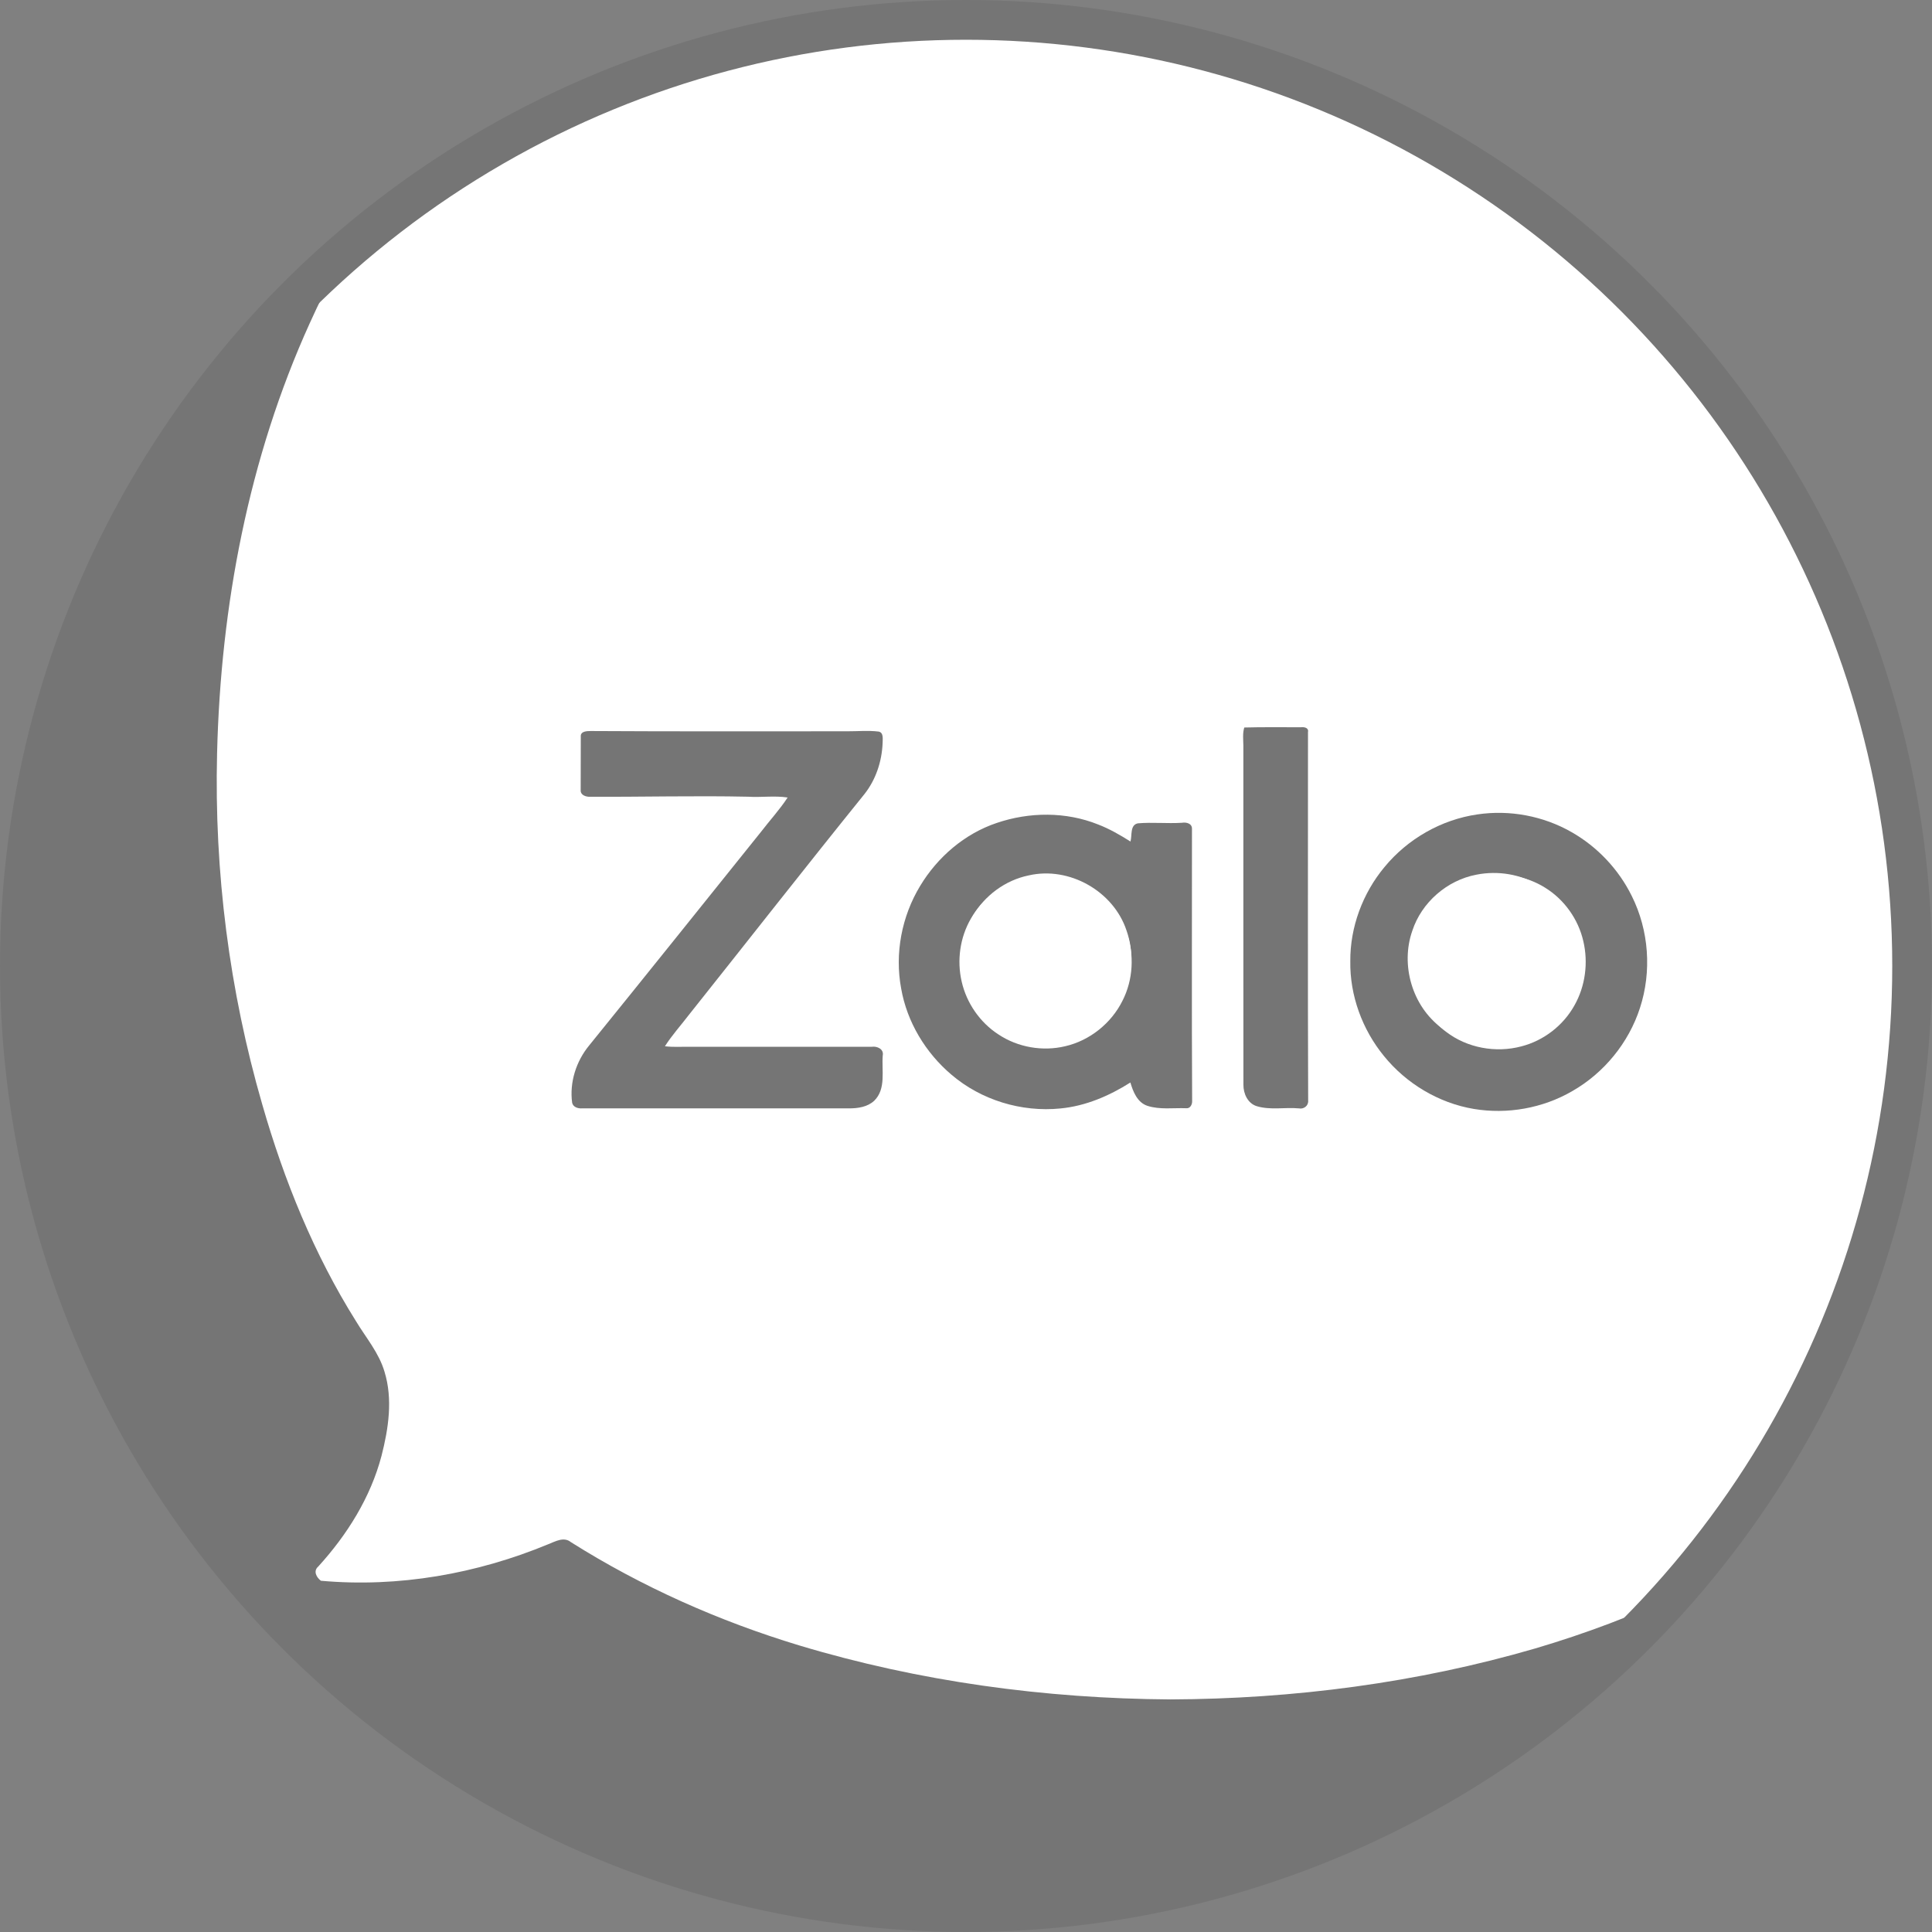 <?xml version="1.0" encoding="UTF-8"?>
<svg id="Layer_2" data-name="Layer 2" xmlns="http://www.w3.org/2000/svg" xmlns:xlink="http://www.w3.org/1999/xlink" viewBox="0 0 680.4 680.4">
  <rect x="0" y="0" width="680.4" height="680.4" fill="#808080" stroke="none"/>
  <defs>
    <style>
      .cls-1 {
        fill: #012a66;
      }

      .cls-1, .cls-2, .cls-3, .cls-4, .cls-5, .cls-6, .cls-7 {
        stroke-width: 0px;
      }

      .cls-2, .cls-8 {
        fill: none;
      }

      .cls-8 {
        stroke: #757575;
        stroke-width: 14px;
      }

      .cls-8, .cls-9 {
        stroke-miterlimit: 10;
      }

      .cls-3 {
        fill: #001b42;
      }

      .cls-4, .cls-9 {
        fill: #fff;
      }

      .cls-9 {
        stroke: #000;
        stroke-width: 10px;
      }

      .cls-10 {
        clip-path: url(#clippath);
      }

      .cls-5 {
        fill: #454647;
      }

      .cls-6 {
        fill: #c1c2c2;
      }

      .cls-7 {
        fill: #757575;
      }
    </style>
    <clipPath id="clippath">
      <circle class="cls-2" cx="340.2" cy="340.2" r="333.2"/>
    </clipPath>
  </defs>
  <g id="Layer_1-2" data-name="Layer 1">
    <g>
      <circle id="SVGID" class="cls-9" cx="340.2" cy="340.2" r="333.2"/>
      <g class="cls-10">
        <g>
          <g>
            <path class="cls-1" d="M5.49,5.49h1.79c-.31.49-.95,1.47-1.27,1.96l-.52-.5s0-1.46,0-1.46Z"/>
            <path class="cls-1" d="M5.49,673.27l.74-.25c.29.34.88,1.02,1.17,1.36l-.47.54h-1.44v-1.65Z"/>
          </g>
          <path class="cls-6" d="M196.95,5.49h476.45l-.47.65c-13.17-.31-26.33-.11-39.5-.14-8.7.71-17.43.4-26.15.45H210.31c-3.76-.04-7.57.35-11.27-.45l-2.09-.51Z"/>
          <path class="cls-5" d="M673.4,5.49h1.53v1.66c-.5-.26-1.5-.76-2-1.01l.47-.65Z"/>
          <g>
            <path class="cls-7" d="M438.2,256.21c6.65-.19,13.3-.06,19.96-.09,1.09-.13,2.79.13,2.48,1.67.01,43.26-.1,86.53.06,129.78.17,1.84-1.54,3.14-3.28,2.77-4.93-.44-10.01.68-14.82-.77-3.2-.98-4.74-4.45-4.7-7.58-.05-39.81,0-79.63-.02-119.44-.03-2.12-.31-4.29.32-6.34Z"/>
            <path class="cls-7" d="M351,289.83c11.49-3.92,24.41-4.02,35.73.53,4.02,1.54,7.75,3.71,11.39,6,.63-2.14-.25-5.87,2.64-6.41,5.14-.43,10.3.13,15.46-.19,1.54-.27,3.64.21,3.56,2.17.03,31.9-.12,63.82.06,95.72.1,1.22-.65,2.83-2.11,2.64-4.53-.17-9.23.57-13.63-.84-3.55-1.17-5.04-4.94-6.01-8.22-7.45,4.72-15.79,8.3-24.64,9.14-13.7,1.38-27.95-2.95-38.42-11.93-9.09-7.72-15.62-18.54-17.67-30.34-2.3-12.3.2-25.37,6.67-36.06,6.11-10.17,15.66-18.41,26.97-22.21ZM361.94,308.91c-8.37,1.7-15.8,7.21-20.02,14.61-3.85,6.63-4.97,14.73-3.24,22.18,1.72,7.56,6.44,14.4,12.96,18.61,6.81,4.53,15.52,6.05,23.47,4.15,8.67-1.99,16.25-8.07,20.2-16.02,3.74-7.31,4.24-16.17,1.5-23.9-4.66-14.01-20.46-22.94-34.87-19.63Z"/>
          </g>
          <path class="cls-7" d="M204.54,259.42c-.17-1.96,2.22-1.96,3.57-1.97,30.07.18,60.14.08,90.21.09,3.7.02,7.42-.35,11.1.1,1.87.34,1.4,2.76,1.41,4.15-.28,6.43-2.4,12.83-6.42,17.9-20.77,25.72-41.14,51.77-61.73,77.63-2.83,3.71-5.99,7.19-8.51,11.14,2.89.37,5.81.15,8.71.18,21.38.01,42.78,0,64.17,0,1.87-.26,4.28.82,3.83,3.07-.44,5.32,1.26,11.78-3.02,15.96-2.37,2.19-5.73,2.67-8.82,2.67-31.36-.02-62.73-.01-94.09,0-1.41.09-3.14-.44-3.46-2-.96-7.2,1.43-14.63,6.02-20.19,20.22-24.96,40.29-50.03,60.4-75.08,3.13-4.09,6.65-7.89,9.47-12.21-4.61-.71-9.27.02-13.91-.28-18.5-.4-37.01.1-55.51.02-1.45.09-3.55-.49-3.46-2.31.03-6.29,0-12.58.04-18.87Z"/>
          <path class="cls-7" d="M520.33,286.81c11.33-1.68,23.2.54,33.15,6.25,9.09,5.17,16.57,13.11,21.19,22.49,6.05,12.11,7.08,26.6,2.87,39.46-3.97,12.24-12.64,22.86-23.81,29.24-10.39,6.04-22.9,8.27-34.73,6.28-12.36-2.08-23.77-8.94-31.63-18.65-7.62-9.32-12.02-21.32-11.83-33.38-.08-12,4.36-23.91,12.01-33.11,8.16-9.94,20.04-16.75,32.78-18.58ZM521.63,308.65c-10.46,1.99-19.54,9.88-22.85,20.02-4.29,12.24-.01,26.96,10.49,34.7,7.41,5.7,17.49,7.53,26.49,5.14,7.85-2,14.77-7.34,18.71-14.42,3.86-6.8,4.92-15.07,3.13-22.66-1.77-7.71-6.7-14.64-13.44-18.8-6.63-4.17-14.89-5.5-22.53-3.98Z"/>
          <g>
            <path class="cls-4" d="M362.31,308.29c14.23-3.27,29.82,5.55,34.41,19.38,2.71,7.63,2.22,16.37-1.48,23.59-3.9,7.84-11.37,13.85-19.94,15.81-7.84,1.88-16.44.38-23.16-4.09-6.43-4.16-11.09-10.91-12.79-18.37-1.71-7.36-.6-15.35,3.2-21.9,4.16-7.3,11.5-12.74,19.76-14.42Z"/>
            <path class="cls-4" d="M519.94,308.04c7.55-1.5,15.7-.2,22.23,3.92,6.66,4.1,11.52,10.95,13.27,18.55,1.77,7.49.73,15.66-3.09,22.37-3.89,6.98-10.72,12.26-18.47,14.23-8.88,2.36-18.84.55-26.15-5.07-10.36-7.63-14.59-22.17-10.35-34.25,3.27-10,12.23-17.79,22.56-19.75Z"/>
          </g>
          <path class="cls-7" d="M639.23,533.03c-29.55,21.7-63.4,37.12-98.48,47.49-41.7,12.15-85.18,17.81-128.58,17.97-44.16-.29-88.4-6.28-130.72-19.02-28.24-8.55-55.43-20.63-80.4-36.37-2.47-2-5.4-.27-7.88.7-25.24,10.47-52.87,15.36-80.16,12.9h0c-1.58-1.21-2.78-3.41-.93-5.01,10.15-11.14,18.41-24.29,22.27-38.95,2.47-9.62,4.04-19.99,1.06-29.66-1.95-6.64-6.53-11.97-10.04-17.79-14.8-23.59-25.34-49.62-33.01-76.33-11.61-40.09-16.94-81.97-15.91-123.69,1.26-51.85,11.09-103.96,32.59-151.35,13.1-29.09,30.78-56.37,53.72-78.67,11.09-10.93,23.58-20.3,36.27-29.25l-2.09-.51H7.27c-.31.49-.94,1.47-1.25,1.96.15,35.72.01,71.44.06,107.16.23,5.82.56,11.64.41,17.46v399.89c-.06,11.26.23,22.55-.41,33.8.11,35.75-.22,71.52.16,107.26.29.34.88,1.02,1.17,1.36,15.15.45,30.27-.74,45.43-.33,57.46-.06,114.91.1,172.37-.09h0c133.13-.08,266.28.01,399.41-.04,16.12.84,32.26.28,48.39.42.47-.32,1.43-.98,1.91-1.31v-172.6c-10.87,11.91-22.65,23.06-35.69,32.6Z"/>
          <path class="cls-3" d="M673.01,674.34c.47-.33,1.43-.99,1.91-1.31v1.89h-1.45l-.46-.58Z"/>
        </g>
      </g>
      <circle id="SVGID-2" data-name="SVGID" class="cls-8" cx="340.2" cy="340.2" r="333.2"/>
    </g>
  </g>
</svg>